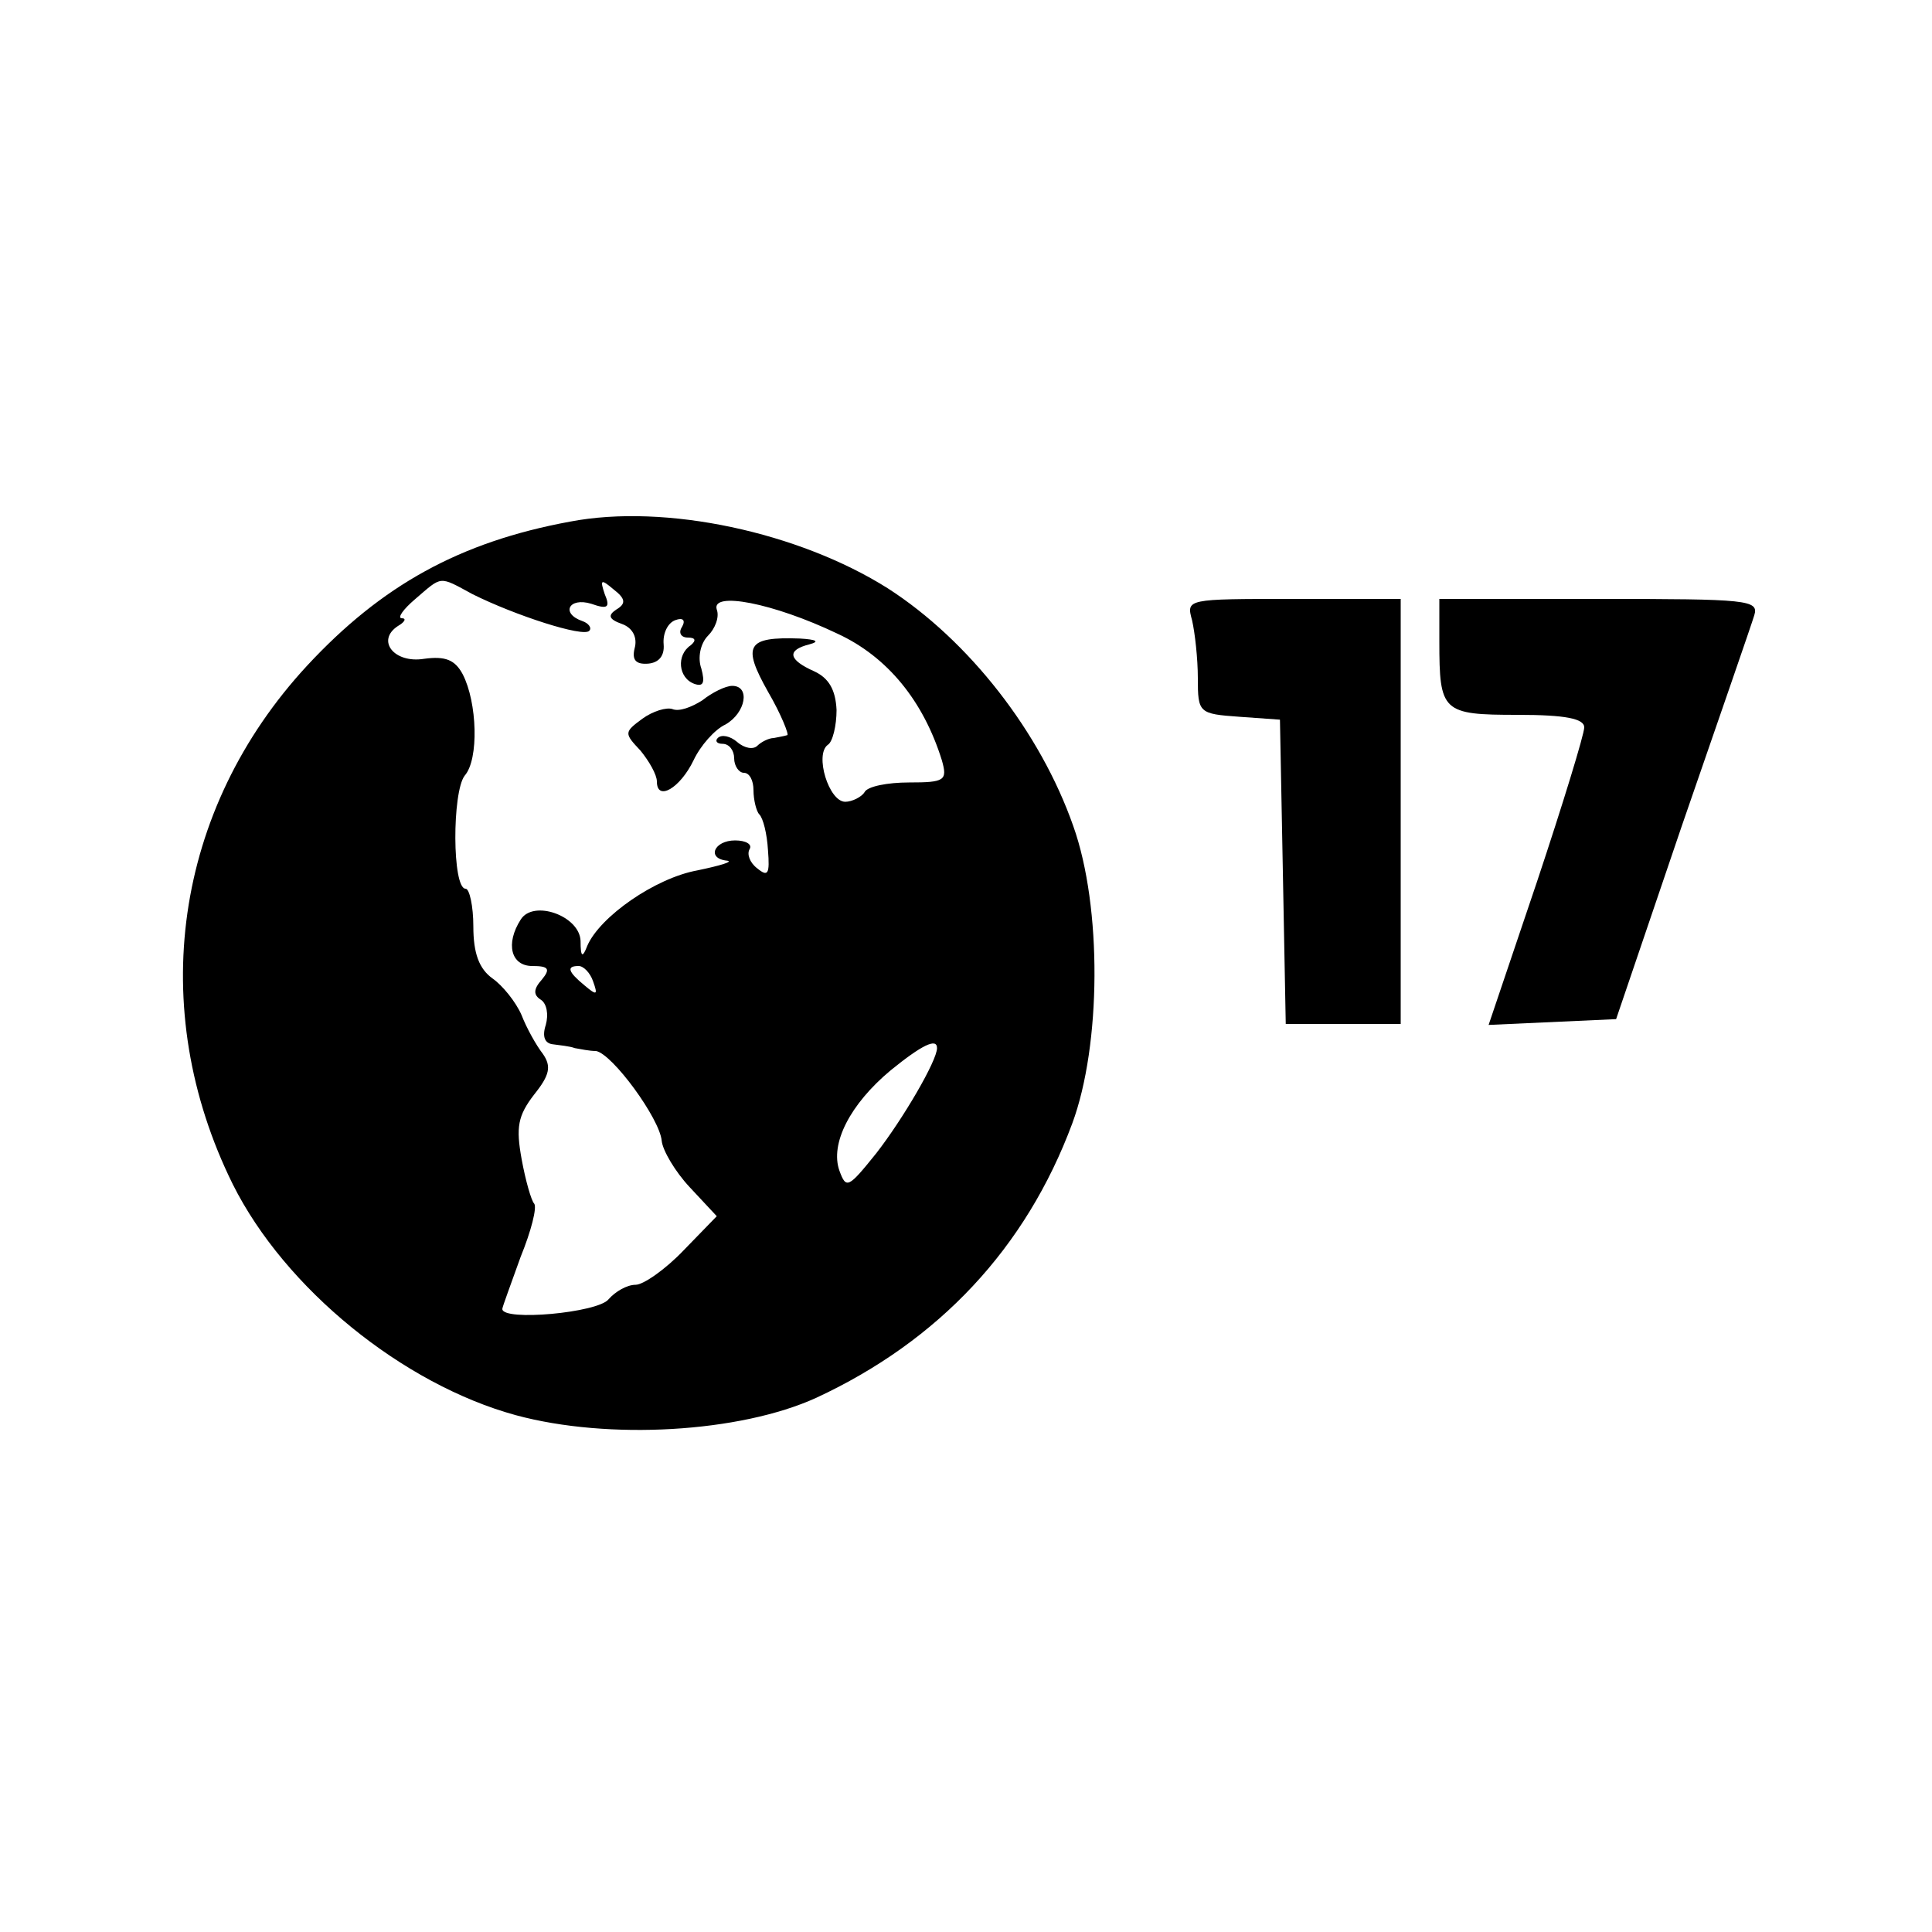 <?xml version="1.0" standalone="no"?>
<!DOCTYPE svg PUBLIC "-//W3C//DTD SVG 20010904//EN"
 "http://www.w3.org/TR/2001/REC-SVG-20010904/DTD/svg10.dtd">
<svg version="1.0" xmlns="http://www.w3.org/2000/svg"
 width="200pt" height="200pt" viewBox="0 0 200 200"
 preserveAspectRatio="xMidYMid meet">
<g transform="translate(0,200) scale(0.1,-0.1)"
fill="#000000" stroke="none">
<path d="M590 1460 c-114 -21 -195 -66 -272 -149 -138 -149 -167 -355 -77
-537 54 -108 176 -207 293 -239 96 -26 232 -18 311 18 127 59 217 155 265 284
30 81 31 224 1 308 -34 97 -108 192 -192 246 -92 58 -230 88 -329 69z m-101
-75 c44 -22 115 -45 121 -38 3 3 -1 8 -7 10 -23 8 -14 25 9 18 17 -6 20 -4 14
10 -5 15 -4 16 9 5 13 -10 13 -15 3 -21 -9 -6 -8 -10 6 -15 11 -4 16 -14 13
-25 -3 -12 1 -17 14 -16 11 1 17 8 16 20 -1 11 4 22 12 25 8 3 11 0 7 -7 -4
-6 -1 -11 6 -11 8 0 9 -3 3 -8 -15 -10 -13 -34 4 -40 9 -3 11 1 7 16 -4 11 -1
26 7 34 7 7 12 19 9 27 -6 19 58 7 125 -25 52 -24 89 -70 108 -131 6 -21 3
-23 -34 -23 -22 0 -43 -4 -46 -10 -3 -5 -13 -10 -20 -10 -17 0 -32 49 -18 59
5 3 9 20 9 36 -1 21 -8 33 -23 40 -27 12 -29 22 -5 28 11 3 7 5 -10 6 -55 2
-60 -7 -33 -55 14 -24 22 -45 20 -45 -3 -1 -9 -2 -14 -3 -5 0 -13 -4 -17 -8
-4 -4 -13 -3 -21 4 -7 6 -16 8 -20 4 -3 -3 -1 -6 5 -6 7 0 12 -7 12 -15 0 -8
5 -15 10 -15 6 0 10 -8 10 -18 0 -10 3 -22 6 -25 4 -4 8 -20 9 -37 2 -25 0
-28 -11 -19 -8 6 -11 15 -8 20 3 5 -4 9 -15 9 -22 0 -30 -19 -8 -21 6 -1 -7
-5 -31 -10 -44 -8 -101 -48 -114 -78 -5 -13 -7 -12 -7 5 -1 26 -49 43 -62 22
-16 -25 -10 -48 12 -48 17 0 19 -3 10 -14 -9 -10 -9 -16 -1 -21 6 -4 8 -15 5
-26 -4 -12 -1 -19 7 -20 7 -1 18 -2 23 -4 6 -1 15 -3 22 -3 17 -3 66 -70 68
-93 1 -10 14 -32 29 -48 l28 -30 -34 -35 c-19 -20 -42 -36 -50 -36 -9 0 -21
-7 -28 -15 -11 -14 -110 -23 -110 -10 0 2 9 26 19 54 11 27 17 51 14 55 -3 3
-9 24 -13 46 -6 33 -4 45 13 67 16 20 18 29 9 42 -7 9 -17 27 -22 40 -6 14
-20 31 -30 38 -14 10 -20 26 -20 54 0 21 -4 39 -8 39 -14 0 -14 100 -1 117 15
17 13 76 -2 105 -8 15 -18 19 -40 16 -31 -5 -50 19 -27 34 7 4 9 8 4 8 -5 0 1
9 14 20 28 24 24 24 59 5z m125 -401 c5 -14 4 -15 -9 -4 -17 14 -19 20 -6 20
5 0 12 -7 15 -16z m356 -69 c0 -13 -35 -73 -63 -109 -29 -36 -31 -37 -38 -18
-10 28 11 69 53 104 32 26 48 34 48 23z"/>
<path d="M727 1275 c-11 -7 -24 -12 -31 -9 -6 2 -20 -2 -31 -10 -19 -14 -19
-15 -2 -33 9 -11 17 -25 17 -32 0 -21 24 -7 38 22 7 15 22 32 33 37 21 12 26
40 7 40 -7 0 -21 -7 -31 -15z"/>
<path d="M1234 1358 c3 -13 6 -40 6 -60 0 -36 1 -37 43 -40 l42 -3 3 -157 3
-158 59 0 60 0 0 220 0 220 -111 0 c-111 0 -111 0 -105 -22z"/>
<path d="M1490 1336 c0 -73 3 -76 81 -76 50 0 69 -4 69 -13 0 -7 -22 -79 -49
-160 l-50 -148 66 3 66 3 68 200 c38 110 72 208 75 218 5 16 -7 17 -160 17
l-166 0 0 -44z"/>
</g>
</svg>
